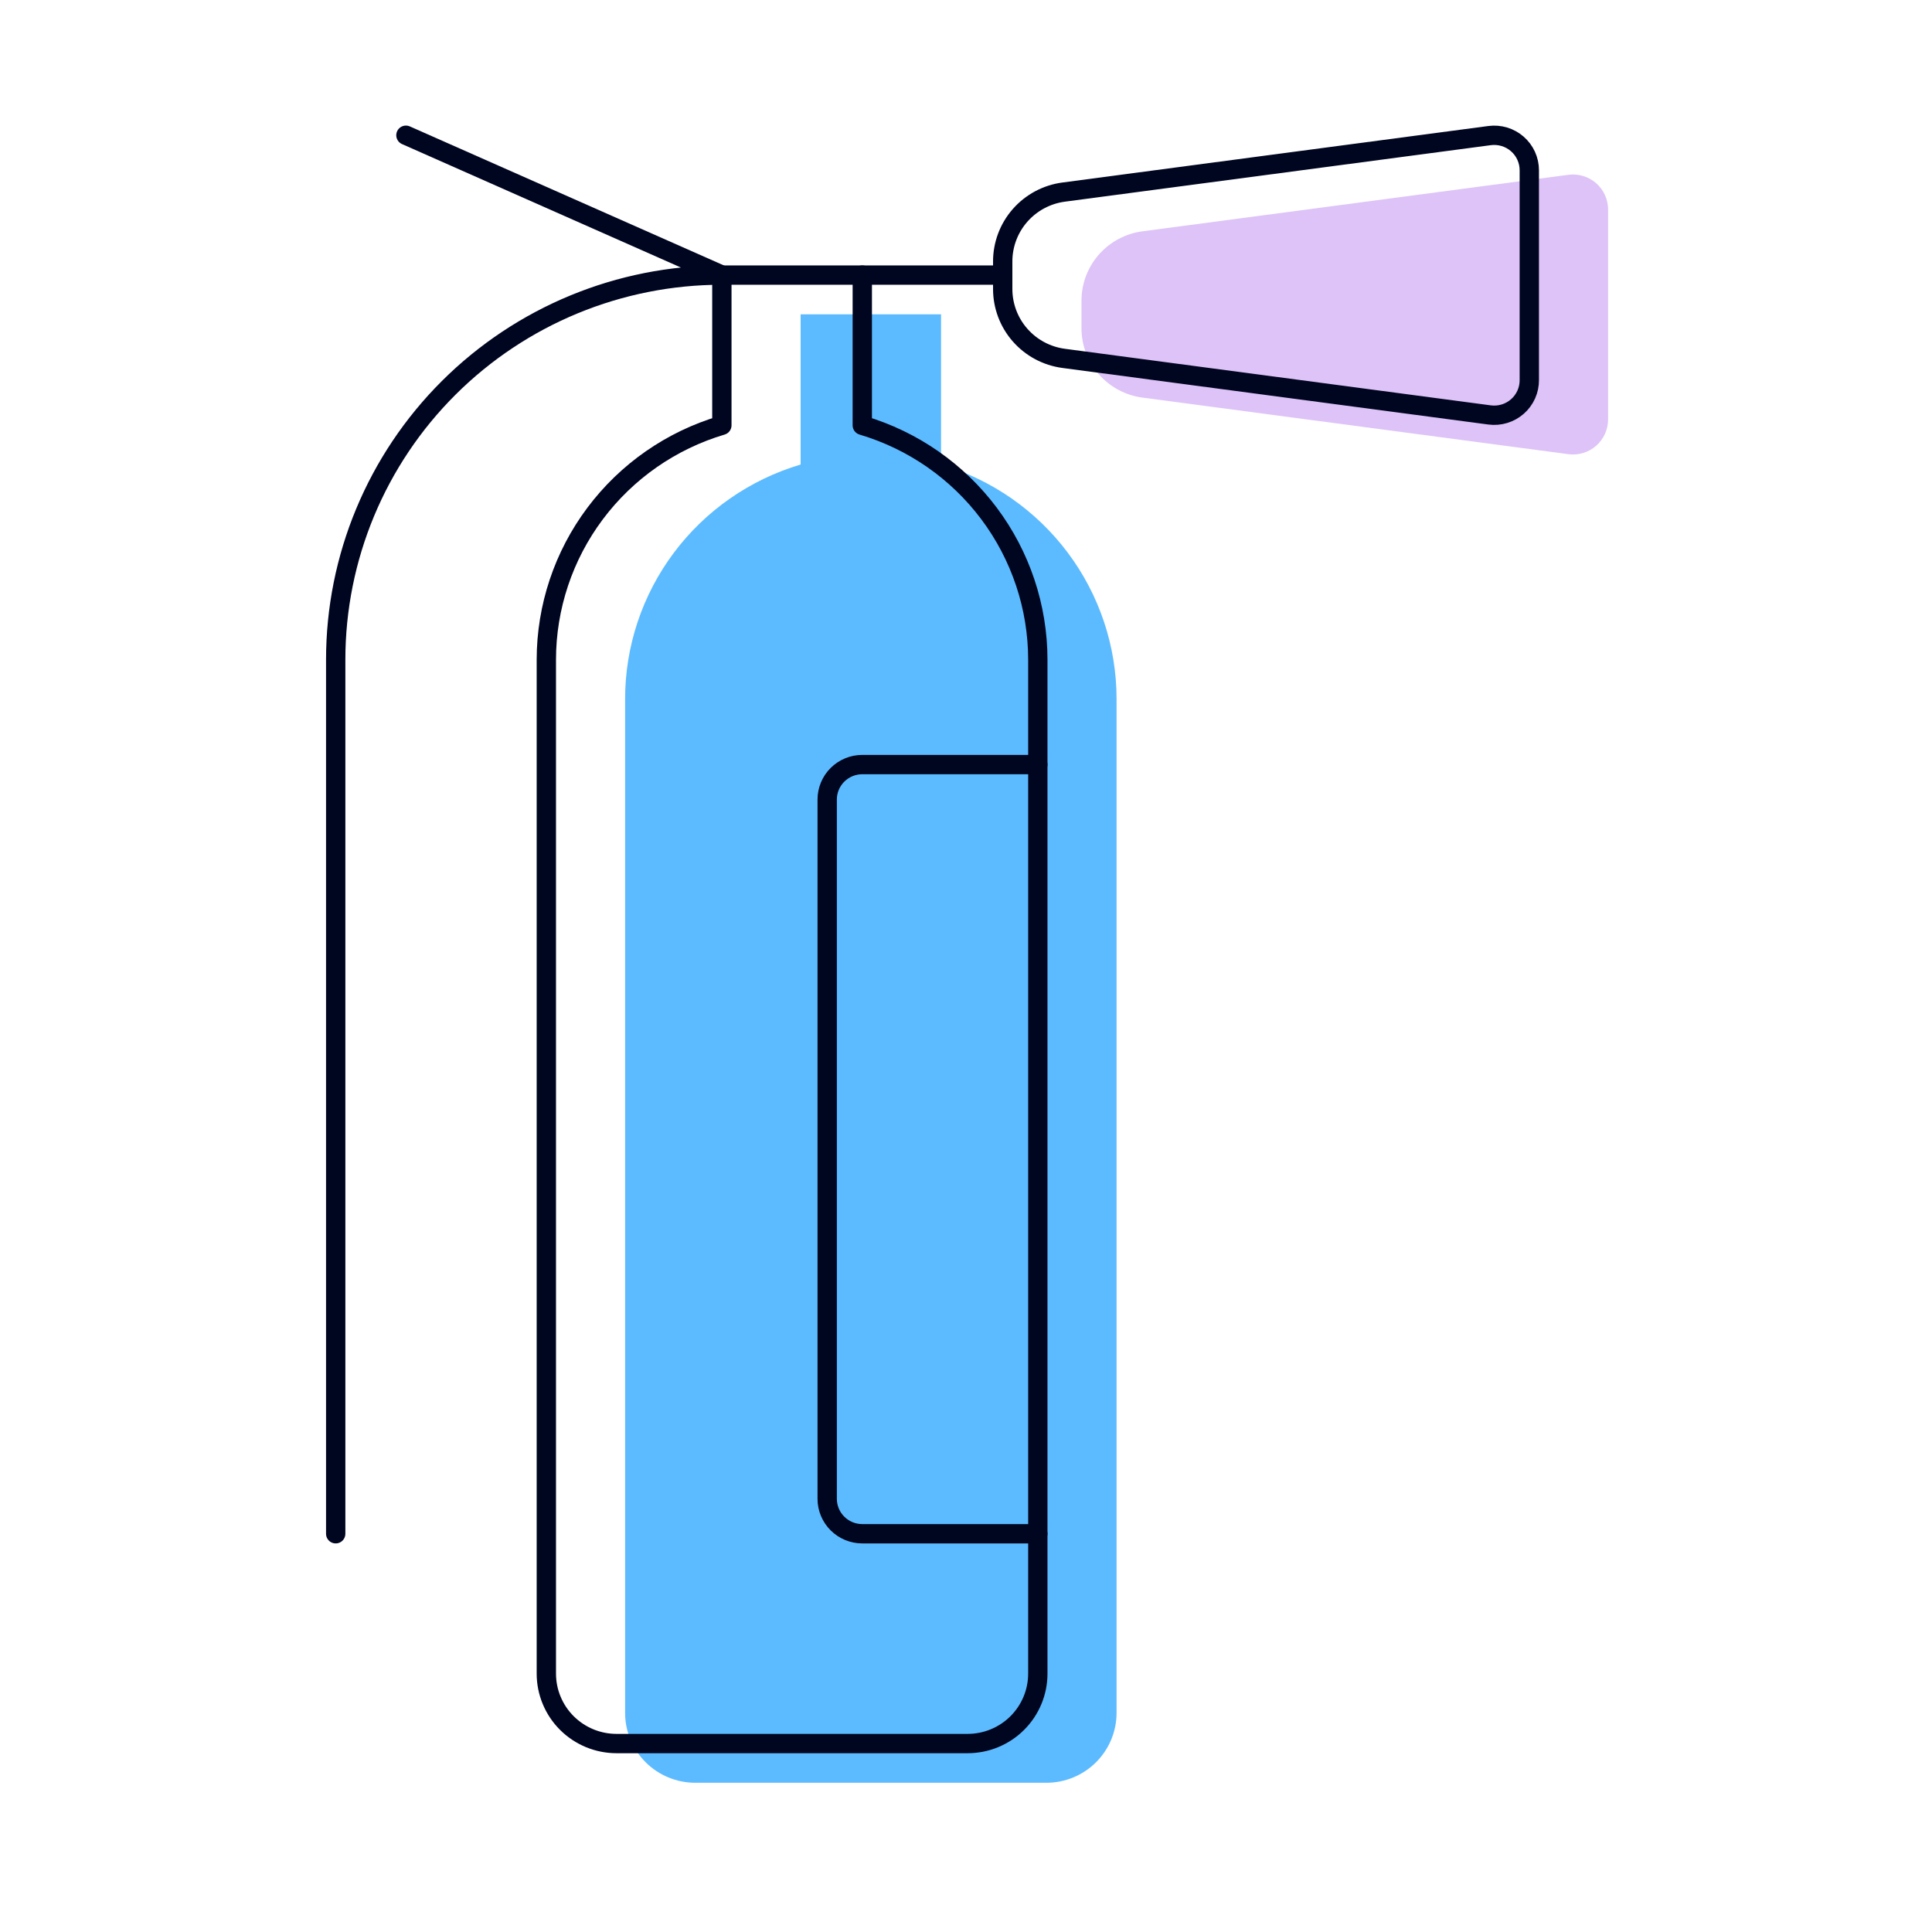 <svg width="300" height="300" viewBox="0 0 300 300" fill="none" xmlns="http://www.w3.org/2000/svg">
<rect width="300" height="300" fill="white"/>
<path d="M146.125 72.131V48.808H124.321V72.131C116.45 74.469 109.546 79.273 104.635 85.83C99.725 92.387 97.07 100.348 97.065 108.528V265.97C97.065 267.396 97.347 268.808 97.895 270.126C98.443 271.443 99.246 272.64 100.258 273.648C101.27 274.656 102.472 275.456 103.795 276.002C105.118 276.548 106.535 276.828 107.967 276.828H162.479C165.37 276.828 168.144 275.684 170.188 273.648C172.233 271.612 173.381 268.85 173.381 265.97V108.528C173.376 100.348 170.721 92.387 165.811 85.83C160.9 79.273 153.997 74.469 146.125 72.131Z" fill="#5CBBFF"/>
<path d="M133.896 66.041V42.718H112.091V66.041C104.22 68.378 97.316 73.182 92.406 79.74C87.495 86.297 84.84 94.257 84.835 102.437V259.88C84.835 261.306 85.117 262.718 85.665 264.035C86.213 265.353 87.016 266.55 88.028 267.558C89.041 268.566 90.243 269.366 91.565 269.912C92.888 270.457 94.306 270.738 95.737 270.738H150.249C153.141 270.738 155.914 269.594 157.958 267.558C160.003 265.522 161.152 262.76 161.152 259.88V102.437C161.147 94.257 158.492 86.297 153.581 79.74C148.671 73.182 141.767 68.378 133.896 66.041Z" stroke="#000520" stroke-width="3" stroke-linecap="round" stroke-linejoin="round"/>
<path d="M63.031 21L112.091 42.716C96.188 42.716 80.936 49.008 69.691 60.208C58.446 71.407 52.128 86.597 52.128 102.436V238.162" stroke="#000520" stroke-width="3" stroke-linecap="round" stroke-linejoin="round"/>
<path d="M243.53 27.145C244.299 27.043 245.082 27.105 245.825 27.329C246.568 27.552 247.254 27.931 247.838 28.439C248.423 28.948 248.891 29.576 249.212 30.279C249.533 30.983 249.7 31.747 249.701 32.519V65.094C249.708 65.871 249.547 66.641 249.229 67.351C248.911 68.061 248.444 68.695 247.859 69.21C247.274 69.725 246.585 70.109 245.838 70.335C245.091 70.561 244.304 70.626 243.53 70.523L177.396 61.739C174.778 61.391 172.375 60.109 170.634 58.13C168.894 56.151 167.934 53.609 167.933 50.978V46.689C167.931 44.056 168.89 41.513 170.631 39.531C172.372 37.55 174.776 36.266 177.396 35.918L243.53 27.145Z" fill="#DDC3F7"/>
<path d="M231.298 21.054C232.068 20.952 232.85 21.015 233.593 21.238C234.336 21.461 235.022 21.84 235.607 22.349C236.191 22.858 236.659 23.485 236.98 24.188C237.301 24.892 237.468 25.656 237.469 26.429V59.003C237.476 59.78 237.315 60.55 236.997 61.261C236.679 61.971 236.212 62.605 235.627 63.119C235.042 63.634 234.353 64.018 233.606 64.244C232.859 64.471 232.072 64.535 231.298 64.432L165.165 55.648C162.546 55.3 160.143 54.018 158.403 52.039C156.662 50.06 155.702 47.518 155.701 44.887V40.599C155.699 37.966 156.658 35.422 158.399 33.44C160.14 31.459 162.544 30.175 165.165 29.827L231.298 21.054Z" stroke="#000520" stroke-width="3" stroke-linecap="round" stroke-linejoin="round"/>
<path d="M133.896 42.718H155.701" stroke="#000520" stroke-width="3" stroke-linecap="round" stroke-linejoin="round"/>
<path d="M161.151 238.161H133.895C132.45 238.161 131.063 237.589 130.041 236.571C129.018 235.553 128.444 234.172 128.444 232.732V124.151C128.444 122.711 129.018 121.33 130.041 120.312C131.063 119.294 132.45 118.722 133.895 118.722H161.151" stroke="#000520" stroke-width="3" stroke-linecap="round" stroke-linejoin="round"/>
</svg>
